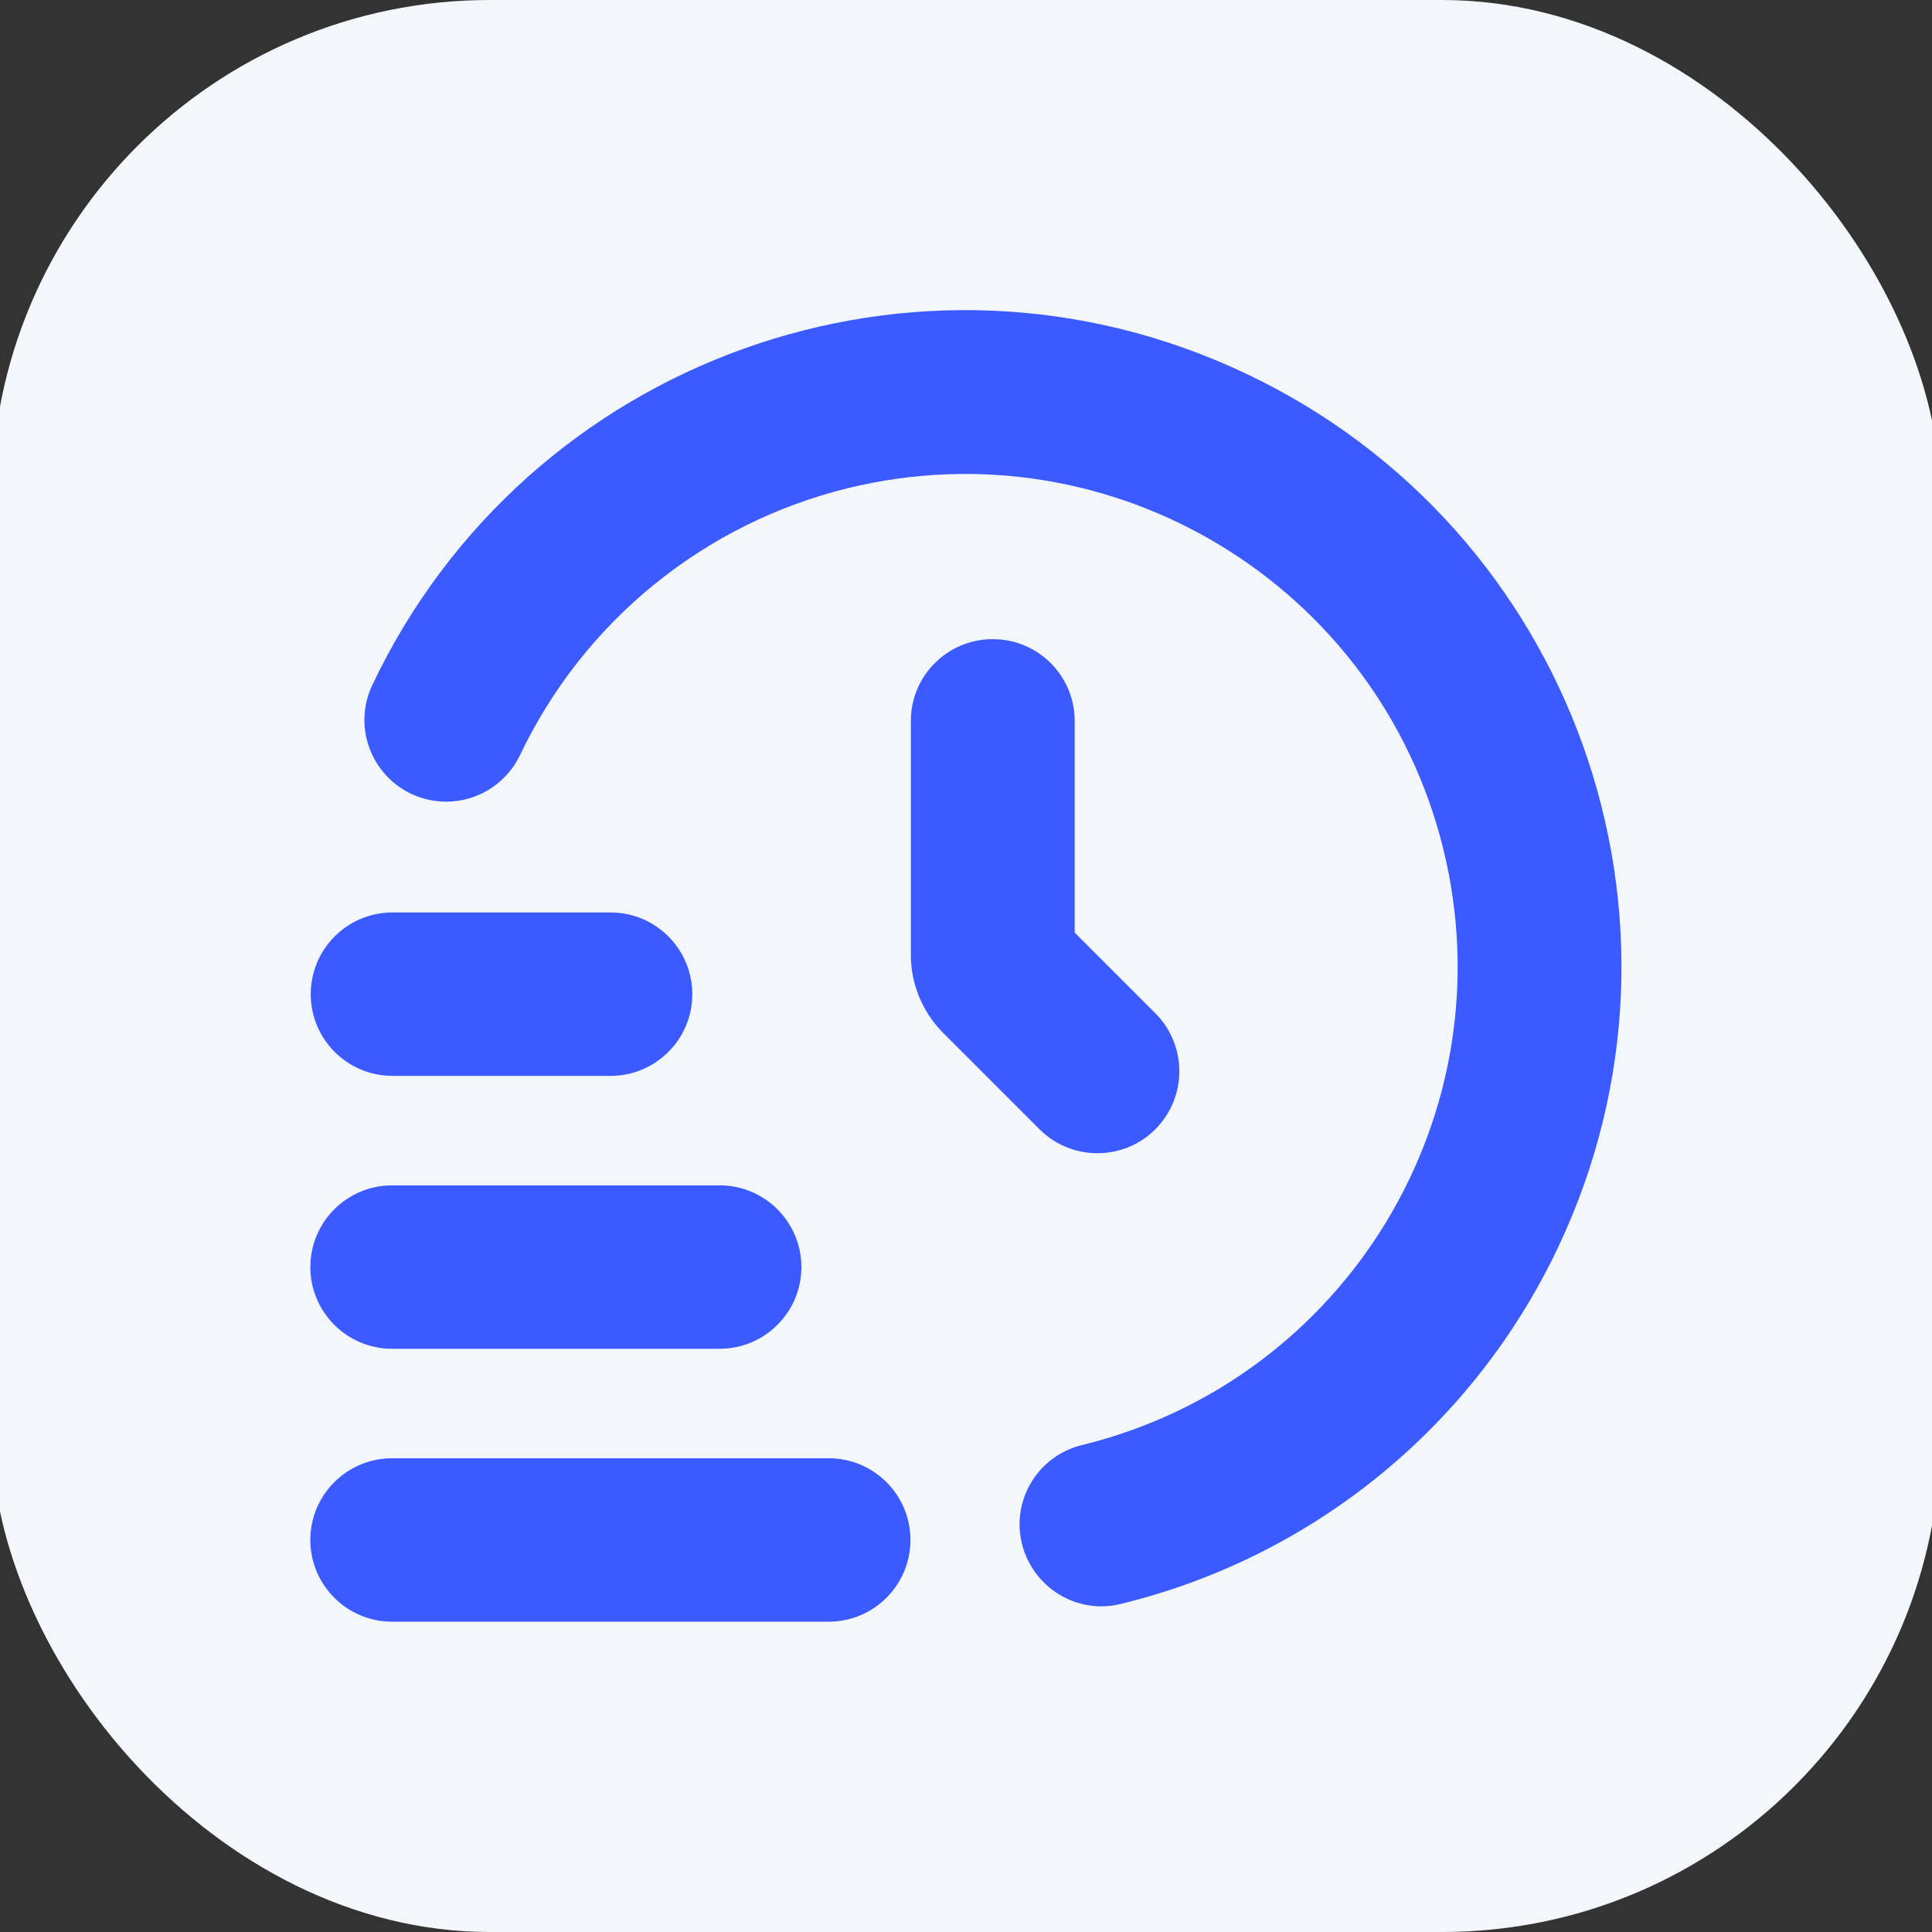 <?xml version="1.0" encoding="UTF-8"?>
<svg id="Layer_1" data-name="Layer 1" xmlns="http://www.w3.org/2000/svg" viewBox="0 0 48 48">
  <rect x="0" y="0" width="48" height="48" fill="#333333" stroke="none"/>
  <defs>
    <style>
      .cls-1 {
        fill: #3b5aff;
      }

      .cls-2 {
        fill: #f3f7fb;
      }
    </style>
  </defs>
  <rect class="cls-2" x="-.21" width="48.42" height="48" rx="12.38" ry="12.38"/>
  <g>
    <path class="cls-1" d="M20.59,40.29h-10.85c-1.12,0-2.03-.91-2.03-2.03s.91-2.03,2.03-2.03h10.85c1.12,0,2.03.91,2.03,2.03s-.91,2.03-2.03,2.03Z"/>
    <path class="cls-1" d="M17.88,33.51h-8.14c-1.12,0-2.03-.91-2.03-2.03s.91-2.03,2.03-2.03h8.14c1.12,0,2.03.91,2.03,2.03s-.91,2.03-2.03,2.03Z"/>
    <path class="cls-1" d="M15.17,26.73h-5.42c-1.12,0-2.03-.91-2.03-2.03s.91-2.03,2.03-2.03h5.42c1.12,0,2.03.91,2.03,2.03s-.91,2.03-2.03,2.03Z"/>
    <path class="cls-1" d="M27.37,39.91c-1.12,0-2.03-.91-2.04-2.03,0-.94.64-1.76,1.56-1.98,6.56-1.61,10.58-8.23,8.97-14.8-1.61-6.56-8.23-10.58-14.8-8.97-3.58.88-6.57,3.32-8.15,6.65-.5,1.01-1.71,1.42-2.72.93-.99-.49-1.41-1.67-.95-2.67,3.85-8.14,13.57-11.62,21.71-7.76,8.14,3.85,11.62,13.57,7.76,21.71-2.1,4.44-6.09,7.7-10.87,8.86-.16.04-.32.06-.48.06h0Z"/>
    <path class="cls-1" d="M24.66,15.88c-1.12,0-2.03.91-2.03,2.03v5.82c0,.72.29,1.41.79,1.92l2.43,2.43c.81.78,2.1.76,2.88-.05.76-.79.76-2.04,0-2.83l-2.03-2.03v-5.26c0-1.12-.91-2.03-2.03-2.03h0Z"/>
  </g>
</svg>